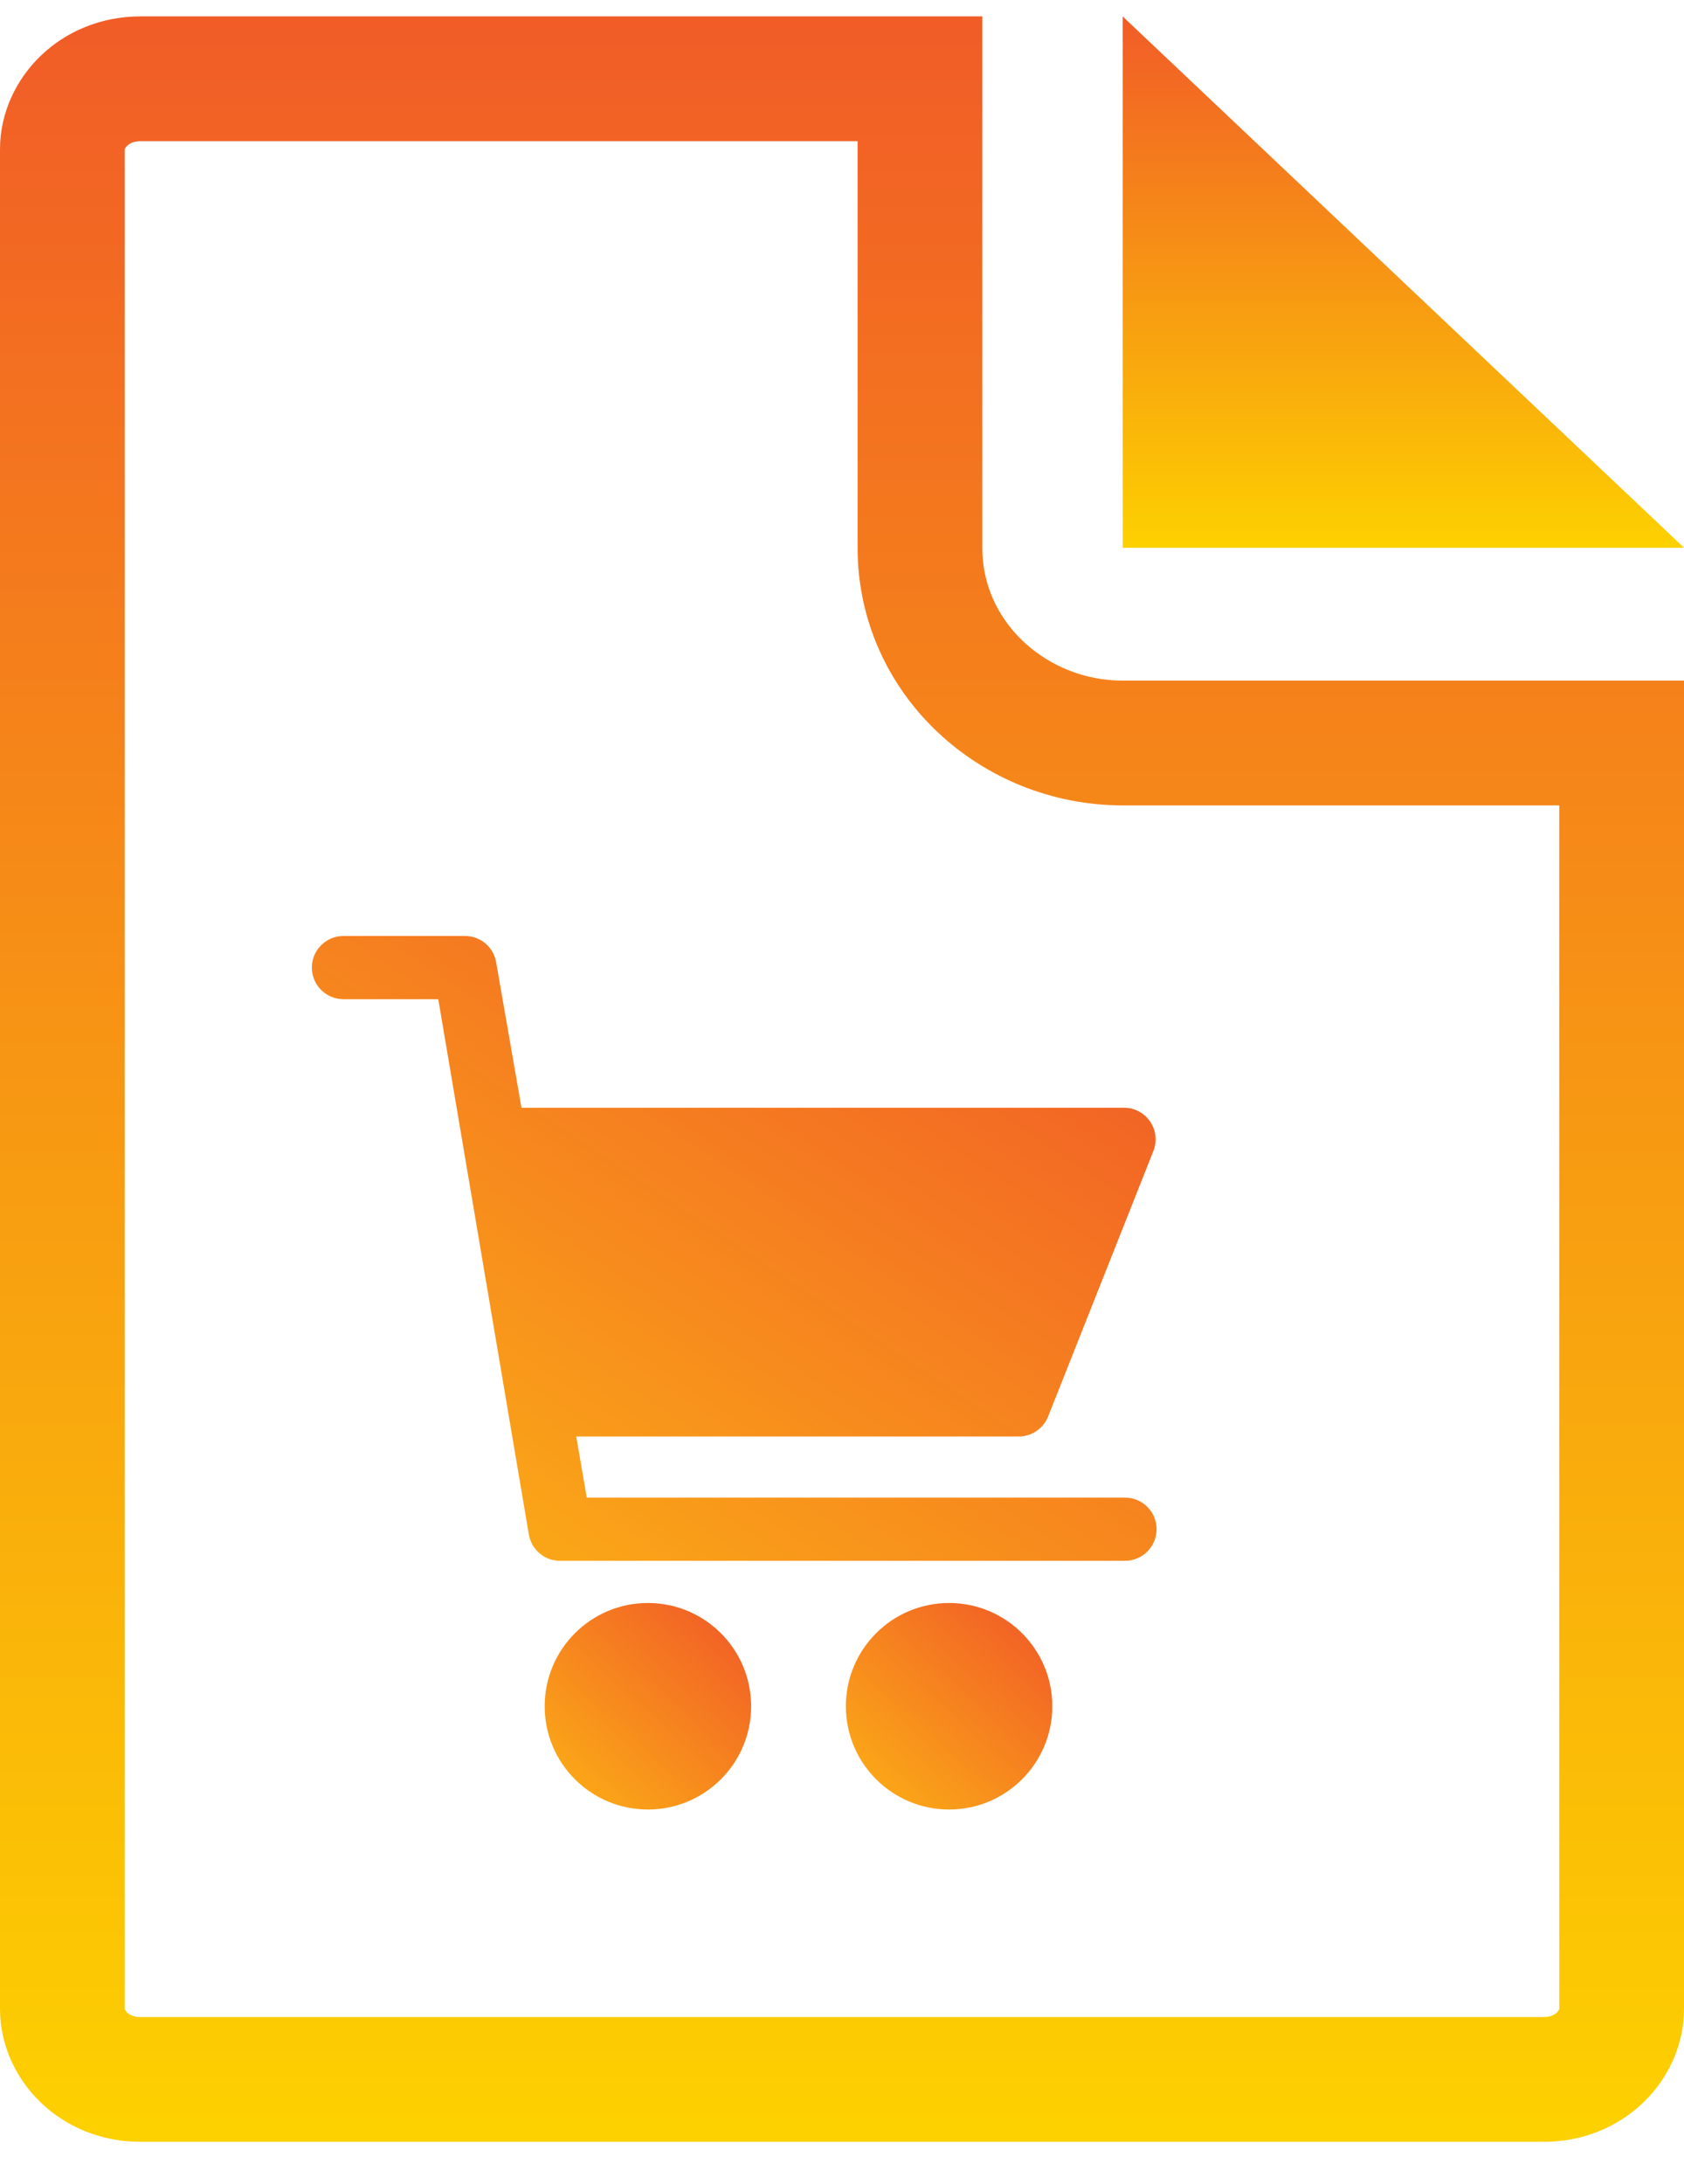 <svg width="27" height="35" viewBox="0 0 27 35" fill="none" xmlns="http://www.w3.org/2000/svg">
<path d="M22.605 7.029H19.75V4.328L22.605 7.029Z" stroke="url(#paint0_linear)" stroke-width="3.5"/>
<path d="M14.75 8.779C14.75 10.556 16.261 11.908 18 11.908H26V32.198C26 32.77 25.492 33.327 24.75 33.327H2.25C1.509 33.327 1 32.769 1 32.198V2.392C1 1.822 1.51 1.263 2.25 1.263H14.75V8.779Z" stroke="url(#paint1_linear)" stroke-width="2"/>
<path d="M10.388 29.001C11.302 29.001 12.043 28.261 12.043 27.346C12.043 26.432 11.302 25.691 10.388 25.691C9.474 25.691 8.733 26.432 8.733 27.346C8.733 28.261 9.474 29.001 10.388 29.001Z" fill="url(#paint2_linear)"/>
<path d="M15.217 25.691C14.303 25.691 13.562 26.432 13.562 27.346C13.562 28.26 14.303 29.001 15.217 29.001C16.131 29.001 16.872 28.26 16.872 27.346C16.872 26.432 16.131 25.691 15.217 25.691Z" fill="url(#paint3_linear)"/>
<path d="M18.037 24.002H9.408L9.239 23.023H16.332C16.54 23.023 16.728 22.896 16.805 22.702L18.493 18.446C18.596 18.186 18.468 17.892 18.208 17.789C18.148 17.765 18.085 17.753 18.02 17.754H8.361L7.955 15.423C7.914 15.177 7.699 14.998 7.449 15.001H5.507C5.227 15.001 5 15.228 5 15.508C5 15.787 5.227 16.014 5.507 16.014H7.027L8.479 24.593C8.521 24.84 8.736 25.019 8.986 25.015H18.037C18.317 25.015 18.544 24.789 18.544 24.509C18.544 24.229 18.317 24.002 18.037 24.002Z" fill="url(#paint4_linear)"/>
<defs>
<linearGradient id="paint0_linear" x1="22.5" y1="0.263" x2="22.5" y2="8.779" gradientUnits="userSpaceOnUse">
<stop stop-color="#F15C27"/>
<stop offset="1" stop-color="#FDD100"/>
</linearGradient>
<linearGradient id="paint1_linear" x1="13.5" y1="0.263" x2="13.5" y2="34.327" gradientUnits="userSpaceOnUse">
<stop stop-color="#F15C27"/>
<stop offset="1" stop-color="#FDD100"/>
</linearGradient>
<linearGradient id="paint2_linear" x1="11.725" y1="25.691" x2="8.733" y2="29.001" gradientUnits="userSpaceOnUse">
<stop stop-color="#F15B27"/>
<stop offset="1" stop-color="#FCB215"/>
</linearGradient>
<linearGradient id="paint3_linear" x1="16.554" y1="25.691" x2="13.562" y2="29.001" gradientUnits="userSpaceOnUse">
<stop stop-color="#F15B27"/>
<stop offset="1" stop-color="#FCB215"/>
</linearGradient>
<linearGradient id="paint4_linear" x1="17.242" y1="15.001" x2="8.836" y2="27.579" gradientUnits="userSpaceOnUse">
<stop stop-color="#F15B27"/>
<stop offset="1" stop-color="#FCB215"/>
</linearGradient>
</defs>
</svg>

